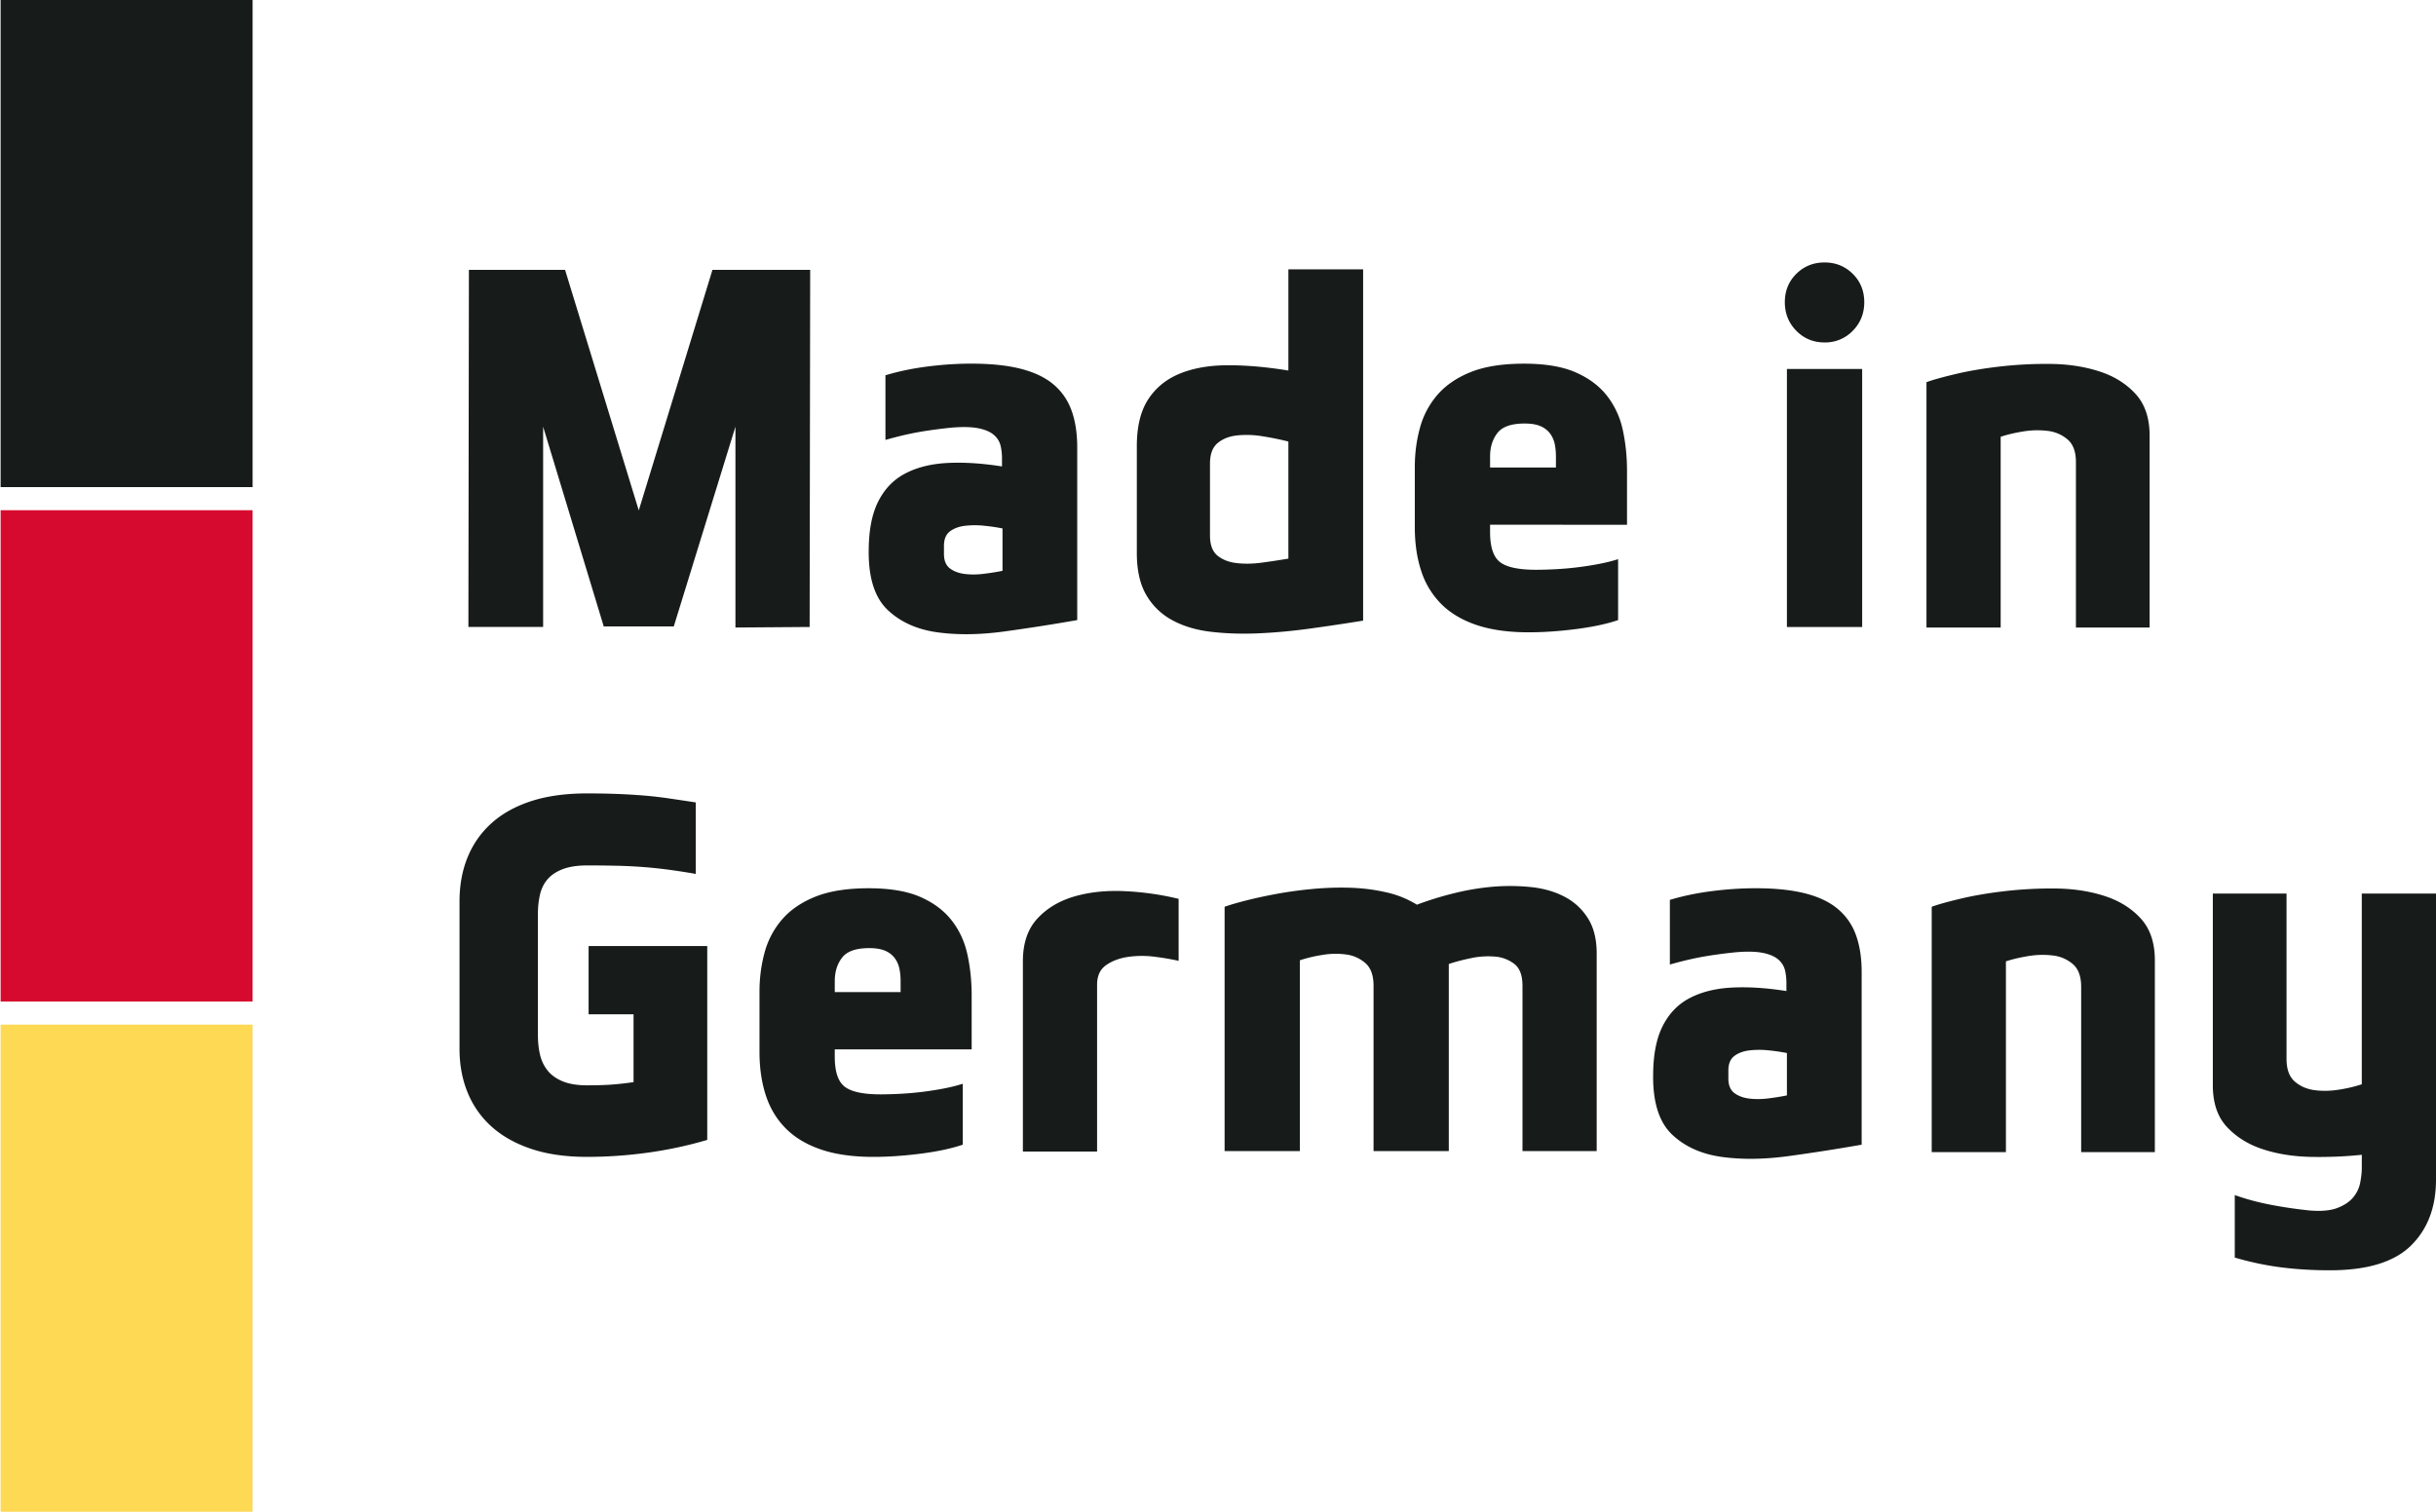 <svg version="1.1" id="Ebene_1" xmlns="http://www.w3.org/2000/svg" x="0" y="0" width="145" height="90" xml:space="preserve"><style>.st1{fill:#171c1b}</style><path fill="#fff" d="M0 0h145v90H0z"/><path class="st1" d="M40.106 37.295h-4.169l-3.608-11.892v11.924h-4.448l.03-21.261h5.724l4.387 14.321 4.386-14.321h5.817l-.032 21.261-4.417.032V25.403l-3.67 11.892zM51.709 32.816c0-1.219.186-2.203.561-2.949.373-.746.906-1.305 1.602-1.672.695-.367 1.529-.578 2.503-.631.975-.053 2.064.015 3.267.205v-.505a3.3 3.3 0 00-.079-.71 1.214 1.214 0 00-.388-.647c-.209-.189-.519-.326-.933-.409-.416-.085-.975-.096-1.68-.032-.788.085-1.461.179-2.022.284-.559.105-1.172.252-1.835.441v-3.849c.766-.232 1.596-.405 2.488-.52s1.763-.173 2.614-.173c1.182 0 2.178.105 2.985.315.809.211 1.457.525 1.944.947.487.42.84.941 1.058 1.561.218.621.327 1.341.327 2.161v10.283c-1.432.252-2.878.478-4.34.678s-2.795.216-3.998.049c-1.203-.169-2.183-.61-2.94-1.325s-1.135-1.862-1.135-3.438l.001-.064zm7.964-1.356a11.338 11.338 0 00-1.073-.158 5.278 5.278 0 00-1.152 0c-.362.043-.663.152-.902.331-.239.179-.358.469-.358.868v.473c0 .399.119.689.358.868.239.179.54.288.902.331.363.042.747.036 1.152-.017.405-.051.762-.11 1.073-.173V31.46zM67.668 32.911V26.57c0-1.177.228-2.113.685-2.807.456-.693 1.088-1.203 1.897-1.529.809-.326 1.762-.489 2.861-.489s2.292.105 3.578.315v-6.024h4.449v20.913c-1.038.169-2.091.326-3.158.473-1.069.147-2.1.241-3.094.284-.996.042-1.935.011-2.816-.094-.882-.105-1.649-.337-2.302-.695a3.935 3.935 0 01-1.54-1.499c-.374-.641-.56-1.476-.56-2.507zm9.021-6.625a17.298 17.298 0 00-1.555-.315 5.619 5.619 0 00-1.509-.047c-.467.053-.851.205-1.15.457-.301.252-.452.661-.452 1.23v4.259c0 .567.151.972.452 1.214.3.241.684.39 1.15.441.467.053.969.043 1.509-.032a43.036 43.036 0 001.555-.236v-6.971zM88.695 31.24v.441c0 .883.197 1.478.591 1.783.395.305 1.11.457 2.147.457.331 0 .71-.011 1.135-.032a19.023 19.023 0 002.612-.316c.425-.083.804-.177 1.136-.283v3.627c-.685.232-1.524.41-2.52.537-.996.126-1.929.19-2.8.19-1.223 0-2.266-.148-3.126-.442-.86-.294-1.56-.715-2.099-1.262a4.908 4.908 0 01-1.182-1.971c-.25-.768-.374-1.625-.374-2.572v-3.595c0-.821.104-1.604.312-2.351a4.949 4.949 0 011.058-1.971c.497-.567 1.161-1.013 1.99-1.341.83-.326 1.877-.488 3.143-.488 1.265 0 2.291.173 3.079.52s1.41.815 1.867 1.404a5.01 5.01 0 01.933 2.034c.166.768.249 1.572.249 2.414v3.218l-8.151-.001zm3.92-4.071c0-.273-.026-.525-.077-.757a1.603 1.603 0 00-.28-.614 1.387 1.387 0 00-.561-.426c-.238-.105-.555-.158-.949-.158-.788 0-1.327.189-1.617.567-.291.378-.436.842-.436 1.388v.663h3.92v-.663zM106.24 17.99c0-.672.228-1.235.684-1.687.456-.452 1.016-.678 1.68-.678.663 0 1.223.226 1.679.678.457.452.685 1.015.685 1.687 0 .674-.228 1.241-.685 1.704a2.264 2.264 0 01-1.679.693c-.664 0-1.225-.23-1.68-.693s-.684-1.03-.684-1.704zm.124 19.337V21.965h4.479v15.362h-4.479zM123.567 37.359v-9.842c0-.61-.16-1.058-.482-1.341a2.188 2.188 0 00-1.182-.521 5.08 5.08 0 00-1.477.032c-.519.085-.965.19-1.338.316v11.356h-4.417V22.754c.331-.126.892-.284 1.68-.473.787-.19 1.674-.342 2.659-.457a24.27 24.27 0 013.048-.158c1.048.011 2.012.158 2.894.442.881.283 1.602.731 2.161 1.341.561.61.841 1.44.841 2.491v11.419h-4.387zM35.036 56.32h7.062v11.544a24.242 24.242 0 01-3.531.758 26.413 26.413 0 01-3.625.252c-1.265 0-2.37-.158-3.313-.474-.943-.315-1.732-.757-2.364-1.324-.632-.568-1.109-1.246-1.431-2.035s-.482-1.657-.482-2.602v-8.77c0-.966.16-1.845.482-2.633.322-.789.798-1.467 1.431-2.035s1.421-1.004 2.364-1.309c.943-.305 2.048-.457 3.313-.457.643 0 1.24.011 1.79.032s1.078.053 1.587.094c.508.042 1.011.1 1.508.173.498.073 1.027.153 1.587.237v4.257a37.907 37.907 0 00-1.866-.283 26.858 26.858 0 00-1.494-.143c-.476-.032-.96-.053-1.446-.062a74.39 74.39 0 00-1.665-.017c-.58 0-1.062.075-1.446.222s-.685.347-.902.599c-.218.252-.369.557-.452.915s-.124.736-.124 1.135v7.223c0 .421.041.81.124 1.167.083.358.233.674.452.947.217.273.518.488.902.646s.866.237 1.446.237c.478 0 .907-.011 1.291-.032a17.87 17.87 0 001.477-.158v-4.037h-2.675V56.32zM49.688 62.471v.441c0 .883.196 1.478.591 1.783.394.305 1.109.457 2.146.457.331 0 .711-.011 1.136-.032a19.076 19.076 0 002.612-.316 10.1 10.1 0 001.135-.283v3.627c-.684.232-1.524.41-2.52.537-.994.126-1.928.19-2.799.19-1.223 0-2.266-.148-3.126-.442s-1.56-.715-2.1-1.262c-.539-.546-.933-1.203-1.182-1.971s-.373-1.625-.373-2.572v-3.595c0-.821.104-1.604.311-2.351a4.974 4.974 0 011.058-1.971c.498-.567 1.161-1.013 1.991-1.341.829-.326 1.877-.488 3.141-.488s2.292.173 3.079.52c.788.347 1.411.815 1.867 1.404.456.588.768 1.267.933 2.034.166.768.249 1.572.249 2.414v3.218h-8.149v-.001zm3.919-4.07c0-.273-.026-.525-.077-.757a1.588 1.588 0 00-.28-.614 1.387 1.387 0 00-.559-.426c-.239-.105-.555-.158-.949-.158-.788 0-1.328.189-1.618.567s-.435.842-.435 1.388v.663h3.919l-.001-.663zM60.886 68.559V57.235c0-1.073.284-1.919.855-2.54.57-.62 1.308-1.062 2.209-1.325.902-.262 1.903-.367 3.002-.315s2.167.205 3.204.457v3.69a15.699 15.699 0 00-1.384-.237 5.885 5.885 0 00-1.602 0c-.519.073-.96.237-1.323.489s-.544.642-.544 1.167v9.936h-4.417v.002zM90.624 68.527v-9.842c0-.61-.16-1.041-.479-1.293a2.14 2.14 0 00-1.159-.441 4.84 4.84 0 00-1.436.094c-.504.105-.942.22-1.312.347v11.135h-4.479v-9.842c0-.61-.16-1.056-.479-1.341a2.145 2.145 0 00-1.159-.52 4.676 4.676 0 00-1.436.032 8.266 8.266 0 00-1.313.315v11.356h-4.479V53.985c.29-.105.7-.226 1.229-.363.529-.136 1.13-.268 1.805-.394a24.362 24.362 0 012.146-.299c.757-.073 1.509-.1 2.255-.079.747.021 1.468.111 2.162.268a5.958 5.958 0 011.85.742 19.62 19.62 0 012.194-.678c.798-.2 1.591-.331 2.379-.395a11.994 11.994 0 012.287.032c.736.085 1.389.279 1.959.584s1.026.731 1.368 1.278c.342.546.514 1.241.514 2.081v11.766h-4.417v-.001zM98.401 64.048c0-1.219.186-2.203.561-2.949.373-.746.906-1.305 1.602-1.672.695-.367 1.529-.578 2.503-.631s2.064.015 3.267.205v-.505a3.3 3.3 0 00-.079-.71 1.214 1.214 0 00-.388-.647c-.209-.189-.519-.326-.933-.409-.416-.085-.975-.096-1.68-.032-.788.085-1.461.179-2.022.284-.559.105-1.172.252-1.835.441v-3.849c.766-.232 1.596-.405 2.488-.52s1.763-.173 2.614-.173c1.182 0 2.178.105 2.985.315.809.211 1.457.525 1.944.947.487.42.84.941 1.058 1.561.218.621.327 1.341.327 2.161v10.283c-1.432.252-2.878.478-4.34.678-1.462.2-2.795.216-3.998.049-1.203-.169-2.183-.61-2.94-1.325S98.4 65.688 98.4 64.112v-.064h.001zm7.963-1.356a11.338 11.338 0 00-1.073-.158 5.278 5.278 0 00-1.152 0c-.362.043-.663.152-.902.331s-.358.469-.358.868v.473c0 .399.119.689.358.868s.54.288.902.331c.363.042.747.036 1.152-.017.405-.051.762-.11 1.073-.173v-2.523zM123.879 68.591v-9.842c0-.61-.162-1.058-.483-1.341a2.188 2.188 0 00-1.182-.521 5.08 5.08 0 00-1.477.032c-.518.085-.964.19-1.337.316v11.356h-4.417V53.985c.331-.126.891-.284 1.679-.473.788-.19 1.675-.342 2.659-.457a24.276 24.276 0 013.049-.158c1.047.011 2.012.158 2.893.442.881.283 1.602.731 2.162 1.341.559.61.84 1.44.84 2.491V68.59l-4.386.001zM137.44 72.061c.706.062 1.265.015 1.68-.143.414-.158.73-.367.949-.631.218-.263.358-.557.42-.883s.094-.616.094-.868v-.787c-.975.104-1.987.146-3.034.126-1.047-.022-2.001-.175-2.861-.457-.862-.284-1.571-.726-2.132-1.325-.559-.599-.84-1.424-.84-2.476v-11.42h4.387v9.842c0 .61.16 1.056.482 1.341.32.284.715.457 1.182.521.467.062.958.053 1.477-.032a8.6 8.6 0 001.338-.316V53.197H145v17.034c0 1.64-.498 2.949-1.494 3.928-.996.977-2.603 1.467-4.822 1.467-1.016 0-1.98-.058-2.893-.173a17.906 17.906 0 01-2.769-.584v-3.722c.643.232 1.338.42 2.085.567.746.146 1.525.262 2.333.347zM.037 0h15v29h-15z"/><path fill="#d60a2e" d="M.037 30.375h15v29.25h-15z"/><path fill="#fed953" d="M.037 61h15v29h-15z"/></svg>